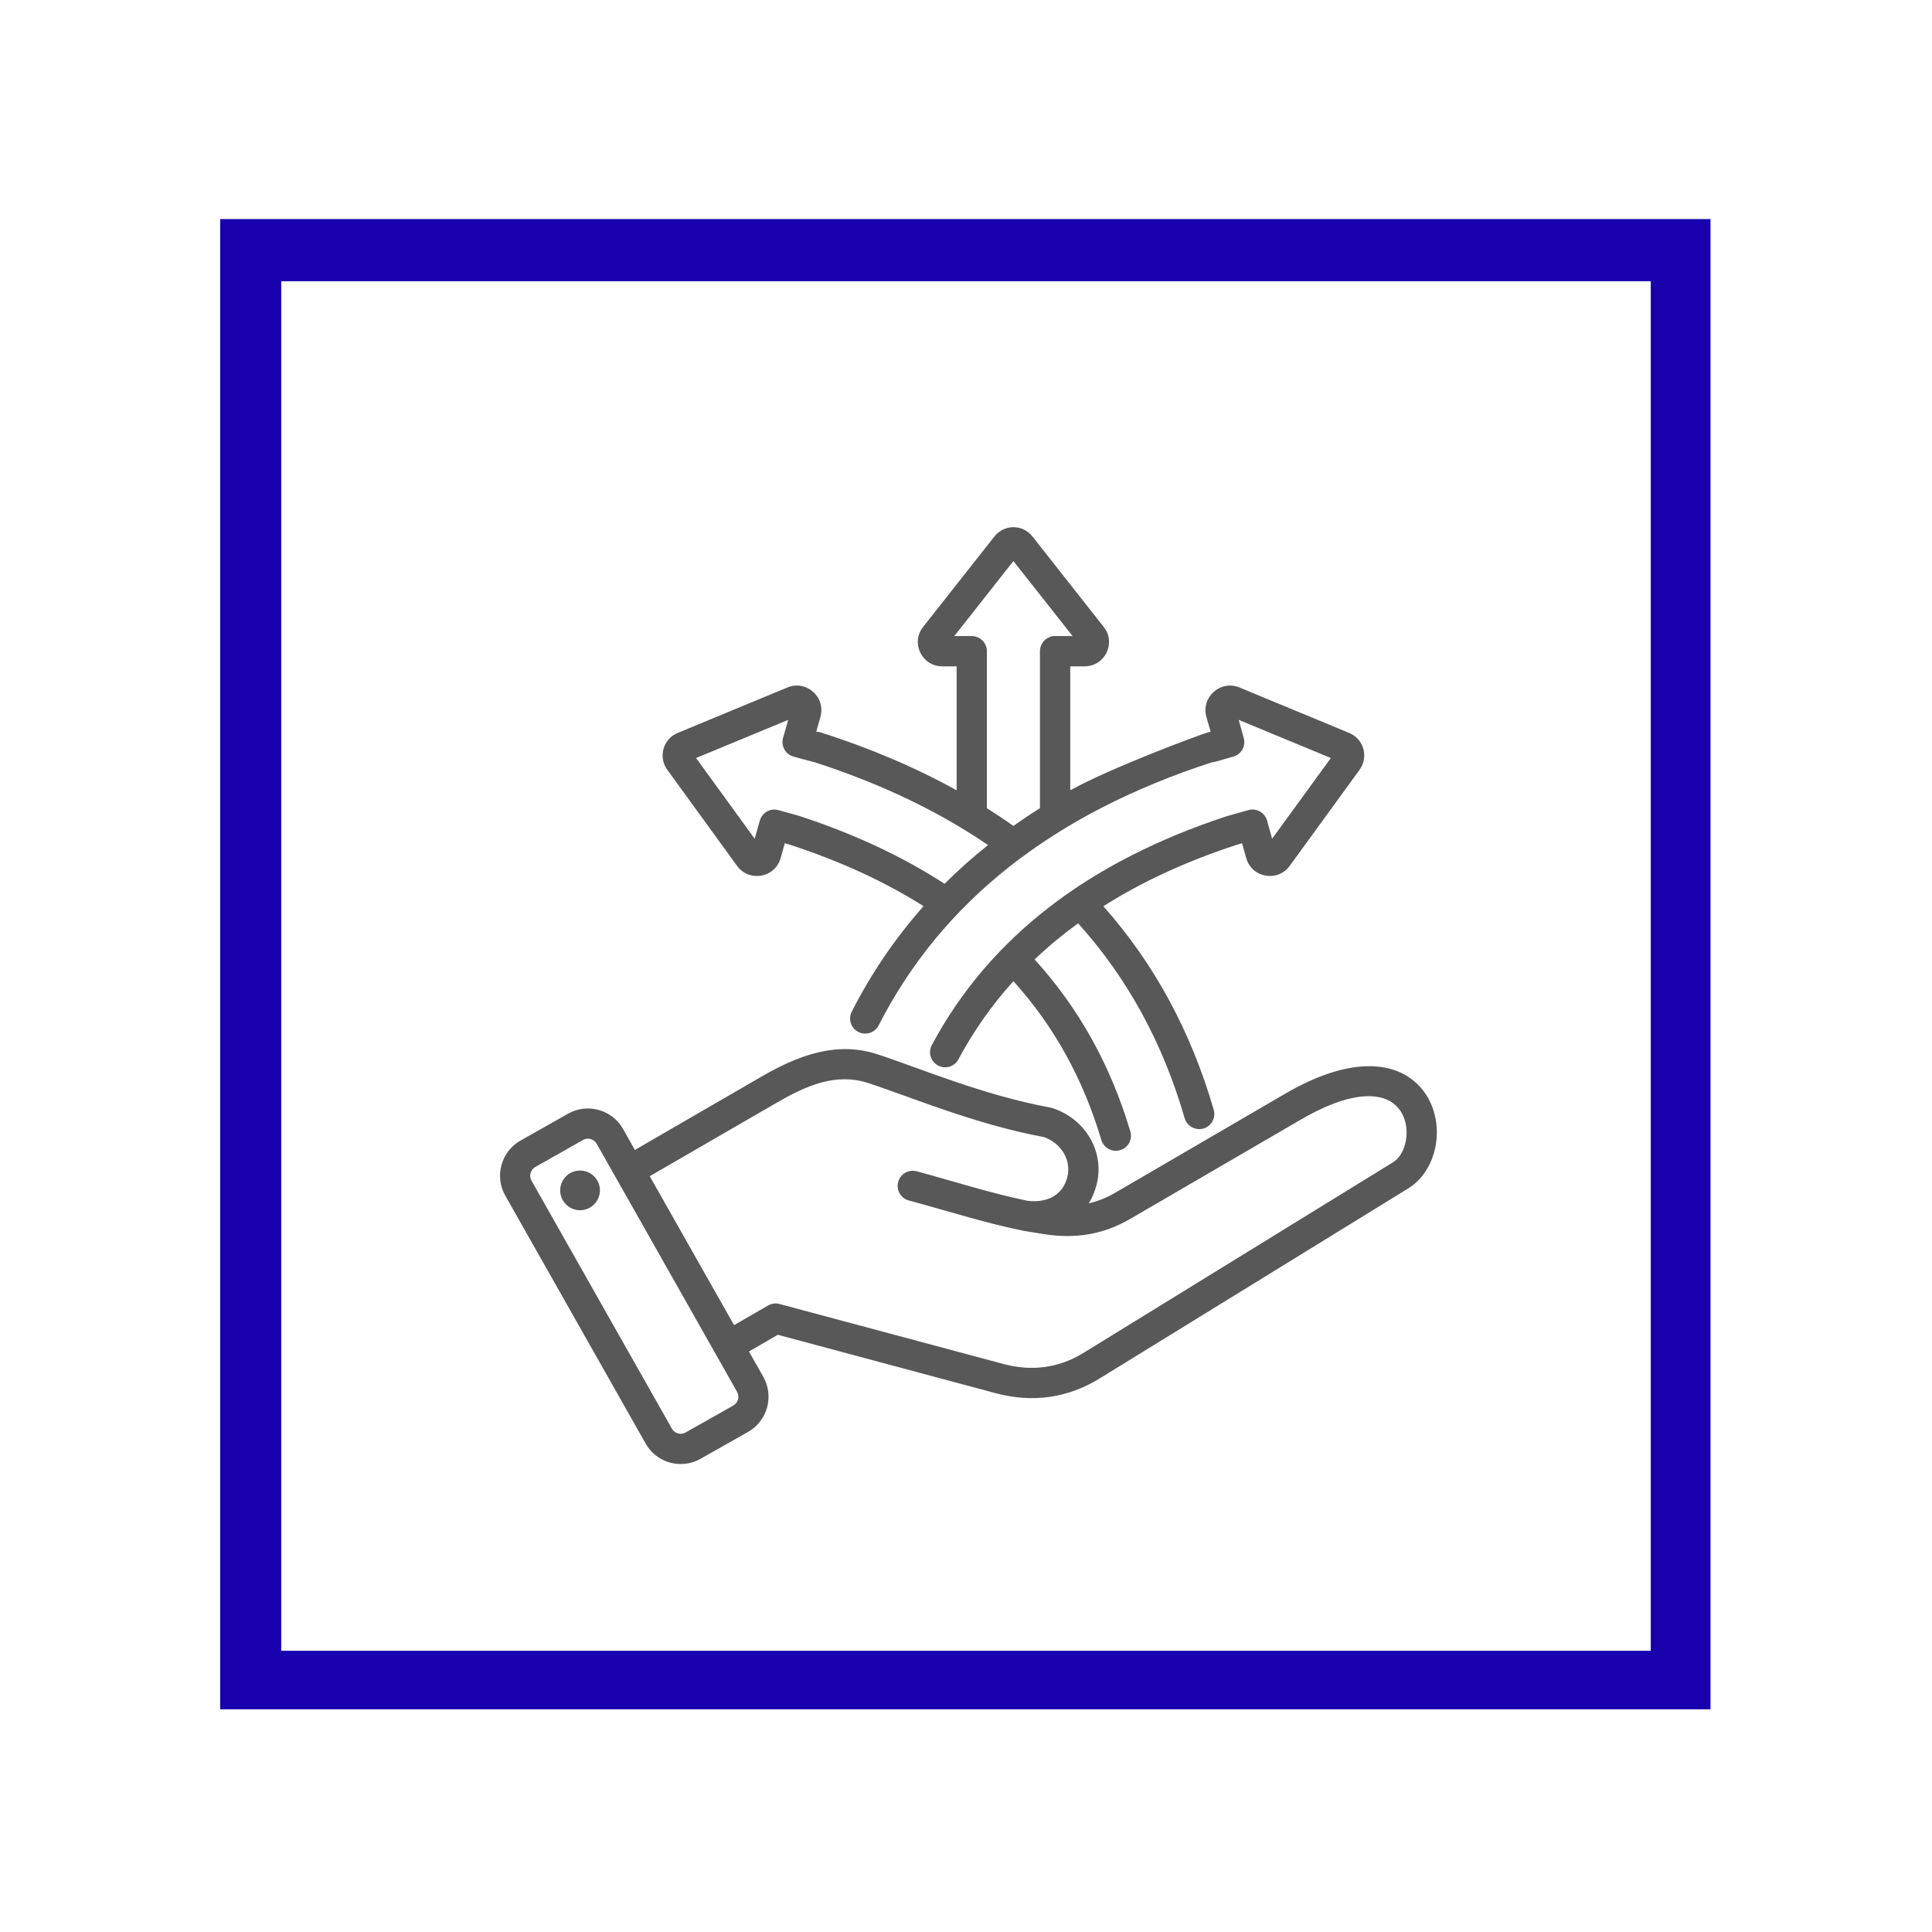 <svg xmlns="http://www.w3.org/2000/svg" width="100" viewBox="0 0 75 75" height="100" preserveAspectRatio="xMidYMid meet"><defs><path d="M 8.547 8.504 L 66.402 8.504 L 66.402 66.355 L 8.547 66.355 Z M 8.547 8.504 "></path><path d="M 37.473 8.504 C 21.496 8.504 8.547 21.453 8.547 37.43 C 8.547 53.406 21.496 66.355 37.473 66.355 C 53.449 66.355 66.402 53.406 66.402 37.43 C 66.402 21.453 53.449 8.504 37.473 8.504 Z M 37.473 8.504 "></path><path d="M 0.547 0.504 L 58.402 0.504 L 58.402 58.355 L 0.547 58.355 Z M 0.547 0.504 "></path><path d="M 29.473 0.504 C 13.496 0.504 0.547 13.453 0.547 29.43 C 0.547 45.406 13.496 58.355 29.473 58.355 C 45.449 58.355 58.402 45.406 58.402 29.43 C 58.402 13.453 45.449 0.504 29.473 0.504 Z M 29.473 0.504 "></path><rect x="0" width="59" y="0" height="59"></rect><path d="M 2.328 2.344 L 72.828 2.344 L 72.828 72.844 L 2.328 72.844 Z M 2.328 2.344 "></path><g><g transform="matrix(0.102, 0, 0, 0.102, 2.328, 2.343)"></g></g><path d="M 10.918 10.918 L 64.082 10.918 L 64.082 64.082 L 10.918 64.082 Z M 10.918 10.918 "></path><path d="M 37.5 10.918 C 22.82 10.918 10.918 22.82 10.918 37.5 C 10.918 52.18 22.82 64.082 37.5 64.082 C 52.18 64.082 64.082 52.18 64.082 37.5 C 64.082 22.82 52.18 10.918 37.5 10.918 Z M 37.5 10.918 "></path><path d="M 0.918 0.918 L 54.082 0.918 L 54.082 54.082 L 0.918 54.082 Z M 0.918 0.918 "></path><path d="M 27.5 0.918 C 12.82 0.918 0.918 12.82 0.918 27.5 C 0.918 42.18 12.82 54.082 27.5 54.082 C 42.18 54.082 54.082 42.18 54.082 27.5 C 54.082 12.82 42.18 0.918 27.5 0.918 Z M 27.5 0.918 "></path><rect x="0" width="55" y="0" height="55"></rect><path d="M 19.191 20.32 L 55.941 20.32 L 55.941 57 L 19.191 57 Z M 19.191 20.32 "></path></defs><rect x="-7.5" width="90" fill="#ffffff" y="-7.5" height="90"></rect><rect x="-7.5" width="90" fill="#ffffff" y="-7.5" height="90"></rect><g><g><g transform="matrix(1, 0, 0, 1, 8, 8)"><g><g><g><path fill="#1800ad" d="M 0.547 0.504 L 58.402 0.504 L 58.402 58.355 L 0.547 58.355 Z M 0.547 0.504 " fill-opacity="1" fill-rule="nonzero"></path></g></g></g></g></g></g><g><g><g transform="matrix(0.102, 0, 0, 0.102, 2.328, 2.343)"></g></g></g><g><g><g transform="matrix(1, 0, 0, 1, 10, 10)"><g><g><g><path fill="#ffffff" d="M 0.918 0.918 L 54.082 0.918 L 54.082 54.082 L 0.918 54.082 Z M 0.918 0.918 " fill-opacity="1" fill-rule="nonzero"></path></g></g></g></g></g></g><g><path fill="#595858" d="M 29.074 52.465 L 29.637 53.457 C 30.055 54.207 29.789 55.16 29.047 55.582 L 27.191 56.633 C 26.441 57.055 25.484 56.789 25.066 56.043 L 19.613 46.41 C 19.188 45.66 19.457 44.703 20.199 44.281 L 22.059 43.23 C 22.801 42.812 23.758 43.074 24.184 43.82 L 24.645 44.641 L 29.562 41.793 C 31.004 40.961 32.477 40.41 34.059 40.926 C 35.621 41.434 38.176 42.523 40.777 42.996 C 40.805 43 40.832 43.008 40.855 43.016 C 42.133 43.43 42.91 44.719 42.562 46.016 C 42.492 46.273 42.395 46.508 42.266 46.715 C 42.613 46.633 42.949 46.5 43.281 46.309 L 49.891 42.457 C 52.242 41.09 53.809 41.223 54.695 41.82 C 55.453 42.324 55.801 43.191 55.777 44.039 C 55.754 44.895 55.348 45.715 54.676 46.129 L 42.68 53.516 C 41.438 54.281 40.074 54.461 38.66 54.086 C 38.66 54.086 30.195 51.816 30.195 51.816 Z M 25.223 45.66 L 28.496 51.441 L 29.816 50.68 C 29.953 50.602 30.113 50.578 30.262 50.621 L 38.965 52.953 C 40.055 53.242 41.105 53.109 42.066 52.516 L 54.062 45.129 C 54.391 44.926 54.566 44.523 54.598 44.105 C 54.652 43.465 54.348 42.762 53.559 42.598 C 52.848 42.445 51.844 42.68 50.48 43.473 L 43.871 47.32 C 42.824 47.93 41.73 48.098 40.535 47.91 C 40.535 47.91 40.535 47.91 40.531 47.91 L 39.715 47.777 C 39.715 47.777 39.711 47.777 39.711 47.777 C 39.703 47.773 39.695 47.773 39.688 47.77 C 38.199 47.465 36.816 47.016 35.281 46.602 C 34.969 46.52 34.781 46.195 34.867 45.883 C 34.949 45.57 35.273 45.387 35.586 45.469 C 37.086 45.875 38.441 46.316 39.898 46.617 C 40.68 46.703 41.25 46.379 41.43 45.711 C 41.609 45.031 41.188 44.375 40.527 44.141 C 37.879 43.656 35.289 42.559 33.699 42.043 C 32.441 41.633 31.293 42.148 30.148 42.809 Z M 23.164 44.402 L 23.16 44.398 C 23.055 44.215 22.82 44.148 22.633 44.254 L 20.777 45.305 C 20.594 45.41 20.527 45.645 20.633 45.832 L 26.086 55.465 C 26.191 55.648 26.43 55.715 26.613 55.609 L 28.469 54.562 L 28.469 54.559 C 28.652 54.457 28.719 54.219 28.613 54.031 Z M 22.406 45.449 C 22.828 45.387 23.219 45.676 23.281 46.098 C 23.34 46.52 23.051 46.91 22.629 46.973 C 22.207 47.035 21.816 46.742 21.754 46.32 C 21.695 45.898 21.984 45.508 22.406 45.449 Z M 35.852 35.176 C 34.348 34.227 32.633 33.438 30.703 32.805 L 30.465 32.734 L 30.305 33.309 C 30.086 34.082 29.082 34.254 28.613 33.613 C 28.613 33.613 25.91 29.891 25.91 29.891 C 25.539 29.391 25.738 28.684 26.316 28.449 L 30.566 26.688 C 31.301 26.383 32.066 27.059 31.848 27.832 L 31.688 28.402 L 31.844 28.426 C 33.785 29.047 35.547 29.797 37.137 30.68 C 37.137 29.008 37.137 25.867 37.137 25.867 L 36.578 25.867 C 35.785 25.867 35.348 24.957 35.832 24.34 C 35.832 24.34 38.602 20.828 38.602 20.828 C 38.98 20.344 39.703 20.344 40.082 20.828 L 42.848 24.34 C 43.336 24.957 42.898 25.867 42.105 25.867 L 41.547 25.867 L 41.547 30.68 C 43.133 29.797 46.582 28.52 46.863 28.441 L 46.996 28.402 L 46.832 27.832 C 46.617 27.059 47.383 26.383 48.117 26.688 C 48.117 26.688 52.367 28.449 52.367 28.449 C 52.945 28.684 53.141 29.391 52.773 29.891 L 50.066 33.613 C 49.602 34.254 48.594 34.082 48.379 33.309 L 48.215 32.734 C 48.215 32.734 47.98 32.805 47.98 32.805 C 46.051 33.438 44.332 34.227 42.832 35.18 C 44.809 37.406 46.234 40.043 47.117 43.082 C 47.207 43.391 47.027 43.719 46.719 43.809 C 46.406 43.898 46.082 43.719 45.988 43.41 C 45.145 40.492 43.766 37.965 41.852 35.844 C 41.25 36.281 40.684 36.75 40.164 37.246 C 41.871 39.121 43.113 41.344 43.879 43.922 C 43.973 44.23 43.797 44.559 43.484 44.648 C 43.176 44.742 42.848 44.566 42.754 44.254 C 42.047 41.879 40.91 39.824 39.34 38.09 C 38.508 39.008 37.797 40.02 37.207 41.121 C 37.055 41.41 36.699 41.516 36.414 41.363 C 36.129 41.211 36.02 40.855 36.172 40.57 C 38.395 36.422 42.211 33.461 47.625 31.684 C 47.633 31.684 48.461 31.449 48.461 31.449 C 48.773 31.359 49.098 31.543 49.188 31.855 L 49.383 32.559 L 51.664 29.426 L 48.086 27.945 L 48.281 28.648 C 48.371 28.961 48.188 29.285 47.879 29.371 L 47.18 29.57 C 47.141 29.582 47.098 29.586 47.055 29.59 C 40.863 31.598 36.555 35.008 34.109 39.805 C 33.961 40.094 33.609 40.207 33.32 40.059 C 33.031 39.914 32.918 39.559 33.066 39.27 C 33.824 37.781 34.754 36.418 35.852 35.176 Z M 38.312 31.375 C 38.664 31.598 39.008 31.824 39.34 32.062 C 39.676 31.824 40.02 31.594 40.371 31.371 L 40.371 25.281 C 40.371 24.957 40.633 24.691 40.957 24.691 L 41.637 24.691 L 39.34 21.781 L 37.047 24.691 L 37.723 24.691 C 38.047 24.691 38.312 24.957 38.312 25.281 Z M 38.355 32.805 C 36.434 31.492 34.191 30.422 31.625 29.59 C 31.586 29.586 30.805 29.371 30.805 29.371 C 30.492 29.285 30.312 28.961 30.398 28.648 L 30.598 27.945 L 27.02 29.426 L 29.297 32.559 L 29.496 31.855 C 29.586 31.543 29.91 31.359 30.219 31.449 L 31.035 31.676 C 31.043 31.68 31.051 31.684 31.059 31.684 C 33.172 32.379 35.043 33.254 36.668 34.309 C 37.195 33.781 37.758 33.281 38.355 32.805 Z M 38.355 32.805 " fill-opacity="1" fill-rule="evenodd"></path></g></svg>